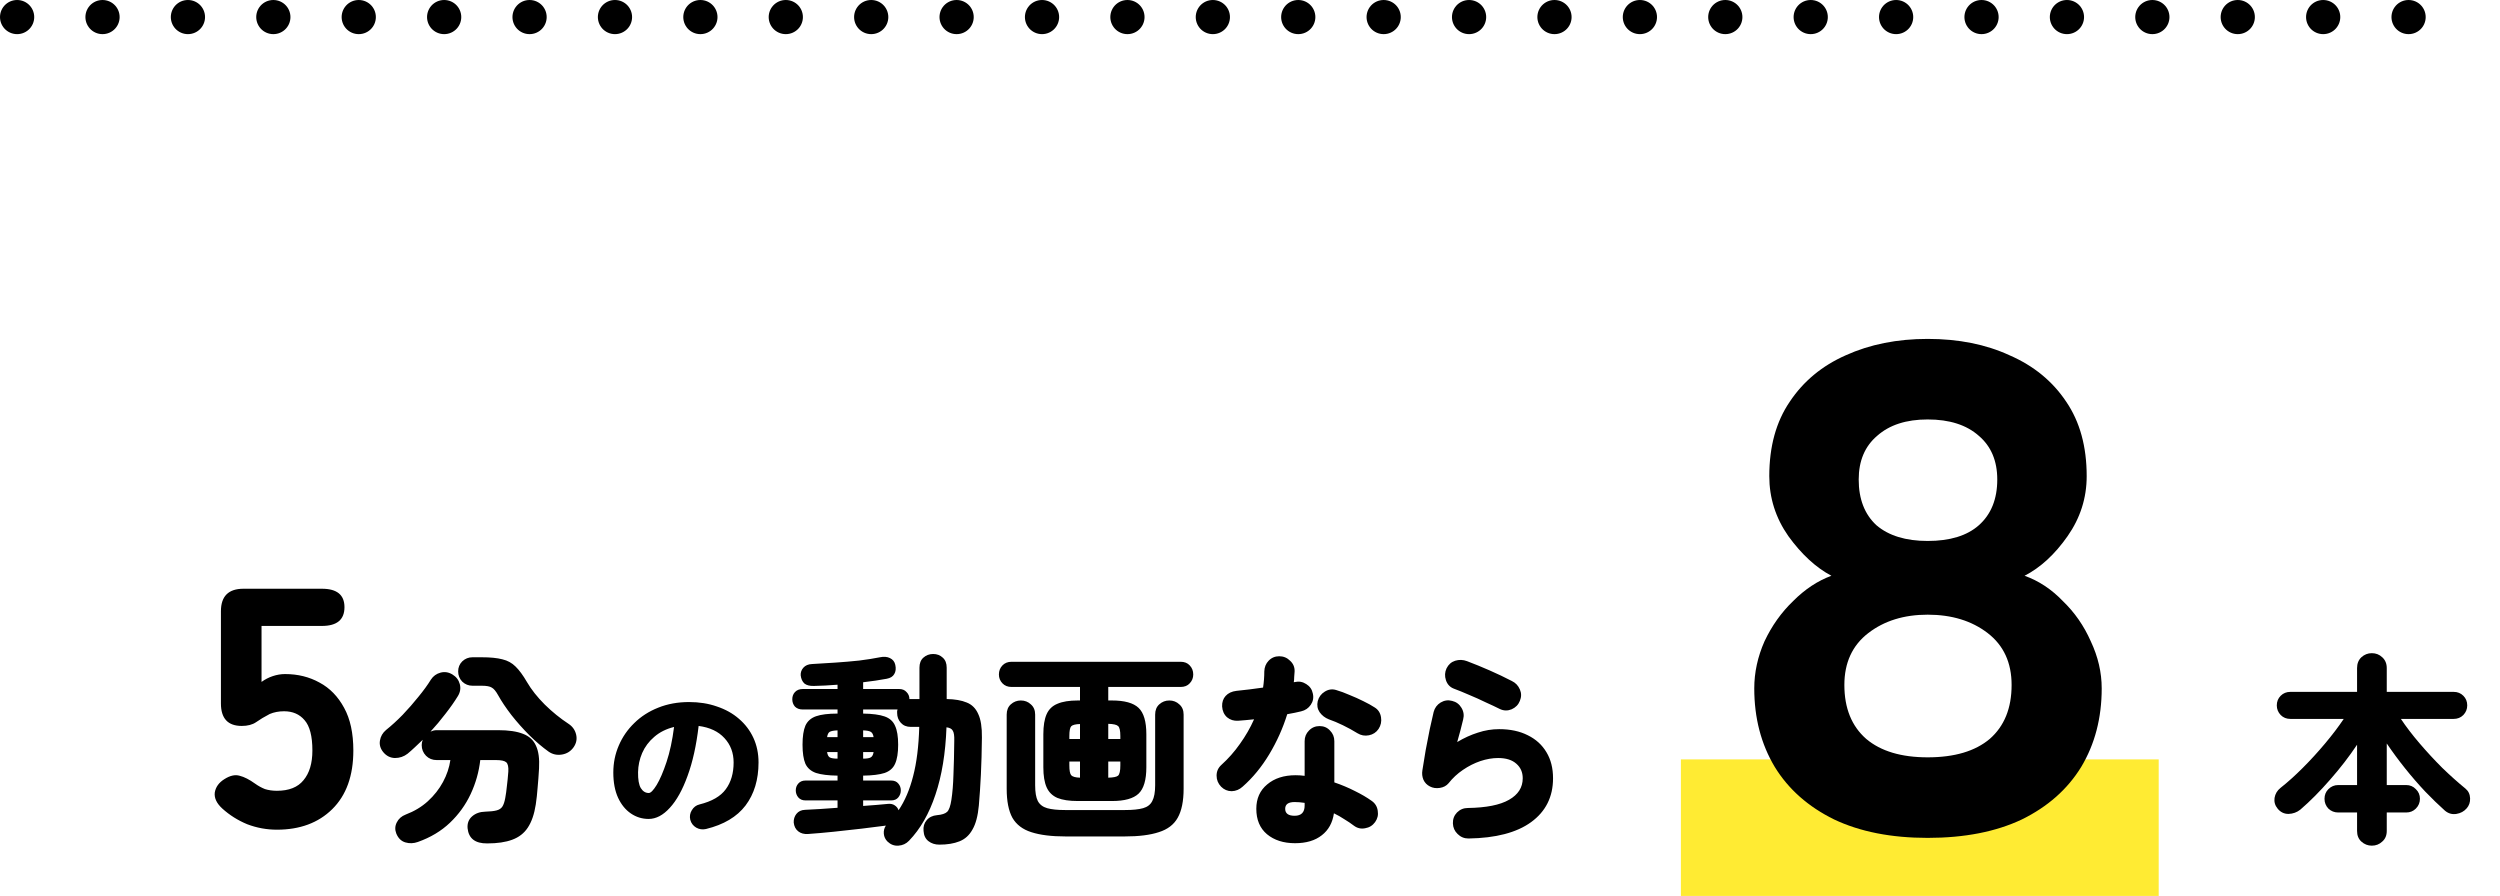 <svg width="293" height="105" viewBox="0 0 293 105" fill="none" xmlns="http://www.w3.org/2000/svg">
<path d="M32.452 97.24C31.252 97.24 30.092 97.027 28.972 96.6C27.878 96.147 26.905 95.533 26.052 94.76C25.385 94.147 25.092 93.52 25.172 92.88C25.279 92.24 25.652 91.72 26.292 91.32C26.959 90.893 27.558 90.76 28.092 90.92C28.625 91.053 29.225 91.36 29.892 91.84C30.265 92.107 30.652 92.32 31.052 92.48C31.479 92.613 31.945 92.68 32.452 92.68C33.865 92.68 34.905 92.267 35.572 91.44C36.265 90.613 36.612 89.453 36.612 87.96C36.612 86.28 36.305 85.093 35.692 84.4C35.105 83.707 34.305 83.36 33.292 83.36C32.678 83.36 32.118 83.467 31.612 83.68C30.998 84 30.465 84.32 30.012 84.64C29.585 84.933 29.025 85.08 28.332 85.08C26.705 85.08 25.892 84.2 25.892 82.44V71.64C25.892 69.88 26.772 69 28.532 69H37.732C39.492 69 40.372 69.72 40.372 71.16C40.372 72.627 39.492 73.36 37.732 73.36H30.652V79.92C31.052 79.627 31.492 79.4 31.972 79.24C32.452 79.08 32.932 79 33.412 79C34.905 79 36.252 79.333 37.452 80C38.652 80.64 39.612 81.627 40.332 82.96C41.052 84.267 41.412 85.933 41.412 87.96C41.412 90.92 40.585 93.213 38.932 94.84C37.305 96.44 35.145 97.24 32.452 97.24ZM57.104 98.848C55.696 98.864 54.928 98.272 54.8 97.072C54.752 96.496 54.928 96.032 55.328 95.68C55.728 95.328 56.24 95.144 56.864 95.128C57.44 95.112 57.88 95.064 58.184 94.984C58.504 94.904 58.736 94.752 58.88 94.528C59.024 94.304 59.136 93.968 59.216 93.52C59.296 93.088 59.36 92.624 59.408 92.128C59.472 91.632 59.528 91.064 59.576 90.424C59.608 89.88 59.528 89.52 59.336 89.344C59.144 89.168 58.744 89.08 58.136 89.08H56.288C56.128 90.472 55.752 91.8 55.16 93.064C54.568 94.328 53.76 95.448 52.736 96.424C51.712 97.4 50.456 98.152 48.968 98.68C48.472 98.856 47.984 98.872 47.504 98.728C47.024 98.584 46.672 98.24 46.448 97.696C46.272 97.248 46.288 96.816 46.496 96.4C46.704 95.968 47.056 95.656 47.552 95.464C48.56 95.08 49.424 94.56 50.144 93.904C50.88 93.232 51.472 92.48 51.92 91.648C52.368 90.816 52.656 89.96 52.784 89.08H51.176C50.68 89.08 50.264 88.912 49.928 88.576C49.592 88.224 49.424 87.808 49.424 87.328C49.424 87.12 49.464 86.912 49.544 86.704C49.224 87.008 48.912 87.304 48.608 87.592C48.32 87.864 48.04 88.112 47.768 88.336C47.336 88.672 46.84 88.84 46.28 88.84C45.736 88.824 45.28 88.592 44.912 88.144C44.576 87.728 44.448 87.28 44.528 86.8C44.608 86.304 44.848 85.888 45.248 85.552C45.888 85.04 46.536 84.448 47.192 83.776C47.848 83.088 48.464 82.384 49.04 81.664C49.632 80.944 50.12 80.272 50.504 79.648C50.776 79.232 51.152 78.96 51.632 78.832C52.112 78.704 52.576 78.776 53.024 79.048C53.472 79.32 53.76 79.696 53.888 80.176C54.016 80.656 53.944 81.12 53.672 81.568C53.272 82.224 52.784 82.92 52.208 83.656C51.648 84.392 51.064 85.088 50.456 85.744C50.568 85.696 50.68 85.656 50.792 85.624C50.92 85.592 51.048 85.576 51.176 85.576H58.376C59.608 85.576 60.584 85.72 61.304 86.008C62.024 86.28 62.528 86.744 62.816 87.4C63.12 88.04 63.24 88.928 63.176 90.064C63.128 90.896 63.072 91.648 63.008 92.32C62.96 92.992 62.888 93.648 62.792 94.288C62.616 95.424 62.304 96.328 61.856 97C61.424 97.656 60.816 98.128 60.032 98.416C59.264 98.704 58.288 98.848 57.104 98.848ZM64.304 88.096C63.584 87.584 62.84 86.952 62.072 86.2C61.304 85.432 60.592 84.632 59.936 83.8C59.296 82.968 58.776 82.192 58.376 81.472C58.12 81.008 57.872 80.712 57.632 80.584C57.408 80.44 57.016 80.368 56.456 80.368H55.376C54.912 80.368 54.512 80.208 54.176 79.888C53.856 79.552 53.696 79.152 53.696 78.688C53.696 78.224 53.856 77.832 54.176 77.512C54.512 77.192 54.912 77.032 55.376 77.032H56.456C57.464 77.032 58.272 77.112 58.88 77.272C59.488 77.416 60 77.696 60.416 78.112C60.848 78.528 61.296 79.136 61.76 79.936C62.272 80.816 62.968 81.696 63.848 82.576C64.728 83.44 65.656 84.192 66.632 84.832C67.096 85.136 67.392 85.552 67.52 86.08C67.648 86.608 67.552 87.104 67.232 87.568C66.896 88.048 66.44 88.336 65.864 88.432C65.288 88.528 64.768 88.416 64.304 88.096ZM82.74 97.16C82.34 97.253 81.96 97.2 81.6 97C81.24 96.787 81.007 96.48 80.9 96.08C80.807 95.68 80.867 95.307 81.08 94.96C81.293 94.6 81.593 94.373 81.98 94.28C83.433 93.92 84.46 93.327 85.06 92.5C85.673 91.673 85.98 90.627 85.98 89.36C85.98 88.227 85.62 87.273 84.9 86.5C84.193 85.727 83.187 85.253 81.88 85.08C81.613 87.36 81.18 89.313 80.58 90.94C79.993 92.567 79.3 93.813 78.5 94.68C77.713 95.547 76.887 95.98 76.02 95.98C75.26 95.98 74.567 95.767 73.94 95.34C73.313 94.913 72.813 94.3 72.44 93.5C72.067 92.687 71.88 91.7 71.88 90.54C71.88 89.42 72.093 88.367 72.52 87.38C72.947 86.38 73.553 85.5 74.34 84.74C75.127 83.967 76.06 83.367 77.14 82.94C78.233 82.5 79.44 82.28 80.76 82.28C81.947 82.28 83.033 82.453 84.02 82.8C85.02 83.133 85.88 83.613 86.6 84.24C87.333 84.867 87.9 85.613 88.3 86.48C88.7 87.347 88.9 88.307 88.9 89.36C88.9 91.373 88.393 93.053 87.38 94.4C86.367 95.733 84.82 96.653 82.74 97.16ZM76.04 92.94C76.267 92.94 76.573 92.627 76.96 92C77.347 91.36 77.733 90.46 78.12 89.3C78.507 88.14 78.8 86.773 79 85.2C78.08 85.427 77.307 85.813 76.68 86.36C76.053 86.893 75.58 87.527 75.26 88.26C74.953 88.98 74.793 89.727 74.78 90.5C74.767 91.353 74.873 91.973 75.1 92.36C75.34 92.747 75.653 92.94 76.04 92.94ZM110.088 98.992C109.592 98.992 109.168 98.856 108.816 98.584C108.464 98.312 108.272 97.912 108.24 97.384C108.192 96.888 108.312 96.472 108.6 96.136C108.888 95.784 109.296 95.584 109.824 95.536C110.384 95.488 110.776 95.36 111 95.152C111.224 94.944 111.392 94.472 111.504 93.736C111.632 92.904 111.712 91.928 111.744 90.808C111.792 89.688 111.824 88.352 111.84 86.8C111.856 86.24 111.8 85.856 111.672 85.648C111.56 85.424 111.312 85.288 110.928 85.24C110.816 88.28 110.384 90.912 109.632 93.136C108.896 95.36 107.864 97.16 106.536 98.536C106.2 98.888 105.784 99.08 105.288 99.112C104.808 99.144 104.384 98.984 104.016 98.632C103.76 98.376 103.616 98.072 103.584 97.72C103.552 97.368 103.632 97.048 103.824 96.76C103.008 96.872 102.056 96.992 100.968 97.12C99.896 97.248 98.808 97.368 97.704 97.48C96.616 97.592 95.616 97.68 94.704 97.744C94.24 97.776 93.856 97.672 93.552 97.432C93.248 97.192 93.072 96.848 93.024 96.4C93.008 96.016 93.112 95.68 93.336 95.392C93.576 95.088 93.912 94.928 94.344 94.912C94.872 94.88 95.464 94.848 96.12 94.816C96.792 94.768 97.472 94.72 98.16 94.672V93.808H94.392C94.04 93.808 93.76 93.688 93.552 93.448C93.36 93.208 93.264 92.936 93.264 92.632C93.264 92.328 93.36 92.064 93.552 91.84C93.76 91.6 94.04 91.48 94.392 91.48H98.16V90.904C97.072 90.888 96.232 90.784 95.64 90.592C95.048 90.384 94.632 90.024 94.392 89.512C94.168 88.984 94.056 88.24 94.056 87.28C94.056 86.32 94.168 85.576 94.392 85.048C94.632 84.52 95.048 84.152 95.64 83.944C96.232 83.736 97.072 83.632 98.16 83.632V83.152H94.08C93.696 83.152 93.392 83.04 93.168 82.816C92.96 82.576 92.856 82.288 92.856 81.952C92.856 81.616 92.96 81.336 93.168 81.112C93.392 80.872 93.696 80.752 94.08 80.752H98.16V80.248C97.68 80.28 97.2 80.312 96.72 80.344C96.256 80.36 95.816 80.376 95.4 80.392C94.904 80.408 94.528 80.312 94.272 80.104C94.032 79.88 93.888 79.56 93.84 79.144C93.824 78.808 93.928 78.512 94.152 78.256C94.392 77.984 94.736 77.84 95.184 77.824C96.064 77.776 96.976 77.72 97.92 77.656C98.88 77.592 99.808 77.512 100.704 77.416C101.6 77.304 102.408 77.176 103.128 77.032C103.592 76.936 103.984 76.968 104.304 77.128C104.64 77.288 104.848 77.552 104.928 77.92C105.024 78.352 104.984 78.712 104.808 79C104.648 79.288 104.352 79.472 103.92 79.552C103.52 79.616 103.088 79.688 102.624 79.768C102.16 79.832 101.672 79.896 101.16 79.96V80.752H105.384C105.752 80.752 106.04 80.872 106.248 81.112C106.472 81.336 106.584 81.608 106.584 81.928H107.76V78.256C107.76 77.744 107.912 77.352 108.216 77.08C108.536 76.792 108.92 76.648 109.368 76.648C109.816 76.648 110.192 76.792 110.496 77.08C110.8 77.352 110.952 77.744 110.952 78.256V81.928C111.912 81.944 112.696 82.08 113.304 82.336C113.912 82.576 114.36 83.024 114.648 83.68C114.952 84.32 115.096 85.24 115.08 86.44C115.064 88.04 115.024 89.496 114.96 90.808C114.896 92.104 114.816 93.304 114.72 94.408C114.608 95.624 114.36 96.56 113.976 97.216C113.608 97.888 113.096 98.352 112.44 98.608C111.8 98.864 111.016 98.992 110.088 98.992ZM105.312 94.96C106.048 93.872 106.616 92.544 107.016 90.976C107.432 89.392 107.672 87.464 107.736 85.192H106.752C106.256 85.192 105.864 85.032 105.576 84.712C105.288 84.392 105.144 84.008 105.144 83.56C105.144 83.48 105.144 83.408 105.144 83.344C105.16 83.28 105.176 83.216 105.192 83.152H101.16V83.632C102.248 83.648 103.088 83.76 103.68 83.968C104.272 84.176 104.68 84.544 104.904 85.072C105.144 85.584 105.264 86.32 105.264 87.28C105.264 88.24 105.144 88.984 104.904 89.512C104.68 90.024 104.272 90.384 103.68 90.592C103.088 90.784 102.248 90.888 101.16 90.904V91.48H104.448C104.816 91.48 105.096 91.6 105.288 91.84C105.48 92.064 105.576 92.328 105.576 92.632C105.576 92.936 105.48 93.208 105.288 93.448C105.096 93.688 104.816 93.808 104.448 93.808H101.16V94.456C101.72 94.424 102.248 94.384 102.744 94.336C103.24 94.288 103.68 94.248 104.064 94.216C104.384 94.184 104.648 94.24 104.856 94.384C105.08 94.528 105.232 94.72 105.312 94.96ZM96.936 86.392H98.16V85.6C97.728 85.616 97.424 85.672 97.248 85.768C97.088 85.864 96.984 86.072 96.936 86.392ZM101.16 86.392H102.384C102.336 86.072 102.224 85.864 102.048 85.768C101.888 85.672 101.592 85.616 101.16 85.6V86.392ZM98.16 88.912V88.144H96.936C96.984 88.464 97.088 88.672 97.248 88.768C97.424 88.864 97.728 88.912 98.16 88.912ZM101.16 88.912C101.592 88.912 101.888 88.864 102.048 88.768C102.224 88.672 102.336 88.464 102.384 88.144H101.16V88.912ZM126.312 93.88C125.32 93.88 124.528 93.76 123.936 93.52C123.344 93.264 122.92 92.848 122.664 92.272C122.408 91.696 122.28 90.912 122.28 89.92V86.056C122.28 85.064 122.408 84.28 122.664 83.704C122.92 83.128 123.344 82.72 123.936 82.48C124.528 82.224 125.32 82.096 126.312 82.096H126.576V80.512H118.56C118.112 80.512 117.752 80.368 117.48 80.08C117.208 79.792 117.072 79.448 117.072 79.048C117.072 78.632 117.208 78.28 117.48 77.992C117.752 77.704 118.112 77.56 118.56 77.56H138.36C138.824 77.56 139.184 77.704 139.44 77.992C139.712 78.28 139.848 78.632 139.848 79.048C139.848 79.448 139.712 79.792 139.44 80.08C139.184 80.368 138.824 80.512 138.36 80.512H129.888V82.096H130.32C131.792 82.096 132.832 82.384 133.44 82.96C134.048 83.536 134.352 84.568 134.352 86.056V89.92C134.352 91.408 134.048 92.44 133.44 93.016C132.832 93.592 131.792 93.88 130.32 93.88H126.312ZM124.896 98.032C123.232 98.032 121.888 97.864 120.864 97.528C119.856 97.208 119.12 96.648 118.656 95.848C118.208 95.032 117.984 93.896 117.984 92.44V83.752C117.984 83.24 118.144 82.84 118.464 82.552C118.8 82.248 119.192 82.096 119.64 82.096C120.104 82.096 120.496 82.248 120.816 82.552C121.152 82.84 121.32 83.24 121.32 83.752V92.032C121.32 92.848 121.424 93.464 121.632 93.88C121.856 94.296 122.224 94.576 122.736 94.72C123.248 94.864 123.944 94.936 124.824 94.936H131.856C132.752 94.936 133.456 94.864 133.968 94.72C134.48 94.576 134.84 94.296 135.048 93.88C135.272 93.464 135.384 92.848 135.384 92.032V83.752C135.384 83.24 135.544 82.84 135.864 82.552C136.2 82.248 136.592 82.096 137.04 82.096C137.504 82.096 137.896 82.248 138.216 82.552C138.552 82.84 138.72 83.24 138.72 83.752V92.44C138.72 93.896 138.488 95.032 138.024 95.848C137.576 96.648 136.84 97.208 135.816 97.528C134.808 97.864 133.472 98.032 131.808 98.032H124.896ZM129.888 91.144C130.496 91.128 130.88 91.048 131.04 90.904C131.216 90.744 131.304 90.344 131.304 89.704V89.248H129.888V91.144ZM129.888 86.608H131.304V86.272C131.304 85.632 131.216 85.24 131.04 85.096C130.88 84.936 130.496 84.848 129.888 84.832V86.608ZM126.576 91.144V89.248H125.328V89.704C125.328 90.296 125.4 90.68 125.544 90.856C125.704 91.032 126.048 91.128 126.576 91.144ZM125.328 86.608H126.576V84.856C126.048 84.872 125.704 84.96 125.544 85.12C125.4 85.28 125.328 85.664 125.328 86.272V86.608ZM151.776 98.824C150.432 98.824 149.336 98.472 148.488 97.768C147.656 97.064 147.24 96.072 147.24 94.792C147.24 93.592 147.664 92.64 148.512 91.936C149.36 91.216 150.472 90.856 151.848 90.856C152.2 90.856 152.552 90.88 152.904 90.928V86.872C152.904 86.376 153.072 85.96 153.408 85.624C153.744 85.272 154.16 85.096 154.656 85.096C155.152 85.096 155.56 85.272 155.88 85.624C156.216 85.96 156.384 86.376 156.384 86.872V91.696C157.232 91.984 158.032 92.32 158.784 92.704C159.536 93.072 160.192 93.456 160.752 93.856C161.168 94.144 161.408 94.536 161.472 95.032C161.552 95.512 161.448 95.952 161.16 96.352C160.872 96.752 160.48 96.992 159.984 97.072C159.504 97.168 159.064 97.064 158.664 96.76C158.328 96.504 157.96 96.256 157.56 96.016C157.176 95.76 156.768 95.528 156.336 95.32C156.176 96.424 155.704 97.28 154.92 97.888C154.136 98.512 153.088 98.824 151.776 98.824ZM143.112 92.2C142.76 91.832 142.584 91.4 142.584 90.904C142.584 90.408 142.768 89.992 143.136 89.656C143.952 88.92 144.68 88.096 145.32 87.184C145.976 86.272 146.528 85.312 146.976 84.304C146.64 84.336 146.312 84.368 145.992 84.4C145.672 84.432 145.376 84.456 145.104 84.472C144.608 84.504 144.176 84.368 143.808 84.064C143.456 83.744 143.264 83.32 143.232 82.792C143.216 82.296 143.352 81.888 143.64 81.568C143.944 81.232 144.368 81.032 144.912 80.968C145.392 80.92 145.896 80.864 146.424 80.8C146.952 80.736 147.488 80.664 148.032 80.584C148.128 79.96 148.176 79.328 148.176 78.688C148.192 78.192 148.36 77.776 148.68 77.44C149.016 77.088 149.432 76.912 149.928 76.912C150.424 76.912 150.848 77.088 151.2 77.44C151.568 77.776 151.744 78.192 151.728 78.688C151.712 78.896 151.696 79.112 151.68 79.336C151.68 79.544 151.664 79.752 151.632 79.96L151.752 79.936C152.232 79.824 152.68 79.904 153.096 80.176C153.512 80.432 153.768 80.8 153.864 81.28C153.976 81.76 153.896 82.2 153.624 82.6C153.352 83 152.976 83.256 152.496 83.368C152.272 83.416 152.024 83.472 151.752 83.536C151.48 83.584 151.184 83.64 150.864 83.704C150.352 85.352 149.648 86.92 148.752 88.408C147.856 89.896 146.816 91.16 145.632 92.2C145.264 92.536 144.84 92.712 144.36 92.728C143.88 92.728 143.464 92.552 143.112 92.2ZM159.096 85.936C158.552 85.6 157.984 85.288 157.392 85C156.8 84.712 156.248 84.48 155.736 84.304C155.288 84.128 154.928 83.848 154.656 83.464C154.4 83.08 154.328 82.648 154.44 82.168C154.568 81.688 154.84 81.32 155.256 81.064C155.688 80.792 156.136 80.728 156.6 80.872C157.096 81.016 157.616 81.208 158.16 81.448C158.72 81.672 159.256 81.912 159.768 82.168C160.296 82.424 160.744 82.672 161.112 82.912C161.528 83.168 161.776 83.552 161.856 84.064C161.936 84.56 161.84 85.016 161.568 85.432C161.296 85.832 160.92 86.08 160.44 86.176C159.96 86.272 159.512 86.192 159.096 85.936ZM151.728 95.608C152.512 95.608 152.904 95.208 152.904 94.408V94.096C152.696 94.064 152.496 94.04 152.304 94.024C152.112 94.008 151.92 94 151.728 94C150.992 94 150.624 94.264 150.624 94.792C150.624 95.336 150.992 95.608 151.728 95.608ZM172.104 98.272C171.608 98.272 171.184 98.096 170.832 97.744C170.48 97.408 170.296 96.992 170.28 96.496C170.264 96 170.424 95.576 170.76 95.224C171.112 94.872 171.536 94.696 172.032 94.696C174.192 94.664 175.8 94.344 176.856 93.736C177.928 93.128 178.464 92.288 178.464 91.216C178.464 90.512 178.216 89.944 177.72 89.512C177.224 89.064 176.512 88.84 175.584 88.84C174.912 88.84 174.216 88.96 173.496 89.2C172.792 89.44 172.112 89.784 171.456 90.232C170.816 90.664 170.256 91.184 169.776 91.792C169.52 92.096 169.176 92.28 168.744 92.344C168.312 92.408 167.928 92.352 167.592 92.176C167.24 92 166.984 91.736 166.824 91.384C166.68 91.032 166.64 90.664 166.704 90.28C166.816 89.56 166.944 88.776 167.088 87.928C167.248 87.08 167.408 86.256 167.568 85.456C167.744 84.656 167.896 83.984 168.024 83.44C168.152 82.96 168.424 82.592 168.84 82.336C169.272 82.08 169.72 82.016 170.184 82.144C170.664 82.256 171.032 82.528 171.288 82.96C171.544 83.392 171.608 83.848 171.48 84.328C171.288 85.144 171.056 86.024 170.784 86.968C171.584 86.488 172.392 86.12 173.208 85.864C174.024 85.592 174.856 85.456 175.704 85.456C177 85.456 178.12 85.696 179.064 86.176C180.008 86.64 180.736 87.304 181.248 88.168C181.76 89.016 182.016 90.032 182.016 91.216C182.016 93.392 181.16 95.104 179.448 96.352C177.752 97.584 175.304 98.224 172.104 98.272ZM175.8 83.104C175.32 82.864 174.76 82.6 174.12 82.312C173.496 82.008 172.856 81.72 172.2 81.448C171.544 81.16 170.936 80.912 170.376 80.704C169.928 80.528 169.624 80.2 169.464 79.72C169.304 79.24 169.328 78.776 169.536 78.328C169.76 77.88 170.096 77.584 170.544 77.44C171.008 77.296 171.472 77.312 171.936 77.488C172.784 77.808 173.664 78.168 174.576 78.568C175.488 78.968 176.36 79.384 177.192 79.816C177.624 80.024 177.936 80.352 178.128 80.8C178.32 81.232 178.32 81.68 178.128 82.144C177.952 82.592 177.632 82.92 177.168 83.128C176.704 83.32 176.248 83.312 175.8 83.104Z" fill="black"/>
<path d="M197 97L253 97" stroke="#FFEB33" stroke-width="16"/>
<path d="M225.92 98.2C221.653 98.2 218 97.48 214.96 96.04C211.92 94.547 209.6 92.493 208 89.88C206.4 87.213 205.6 84.147 205.6 80.68C205.6 78.813 206 76.973 206.8 75.16C207.653 73.347 208.773 71.773 210.16 70.44C211.547 69.053 213.04 68.067 214.64 67.48C212.827 66.52 211.147 64.973 209.6 62.84C208.107 60.707 207.36 58.36 207.36 55.8C207.36 52.333 208.16 49.427 209.76 47.08C211.36 44.68 213.547 42.867 216.32 41.64C219.147 40.36 222.347 39.72 225.92 39.72C229.547 39.72 232.747 40.36 235.52 41.64C238.347 42.867 240.56 44.68 242.16 47.08C243.76 49.427 244.56 52.333 244.56 55.8C244.56 58.36 243.813 60.707 242.32 62.84C240.827 64.973 239.147 66.52 237.28 67.48C238.933 68.067 240.427 69.053 241.76 70.44C243.147 71.773 244.24 73.347 245.04 75.16C245.893 76.973 246.32 78.813 246.32 80.68C246.32 84.147 245.52 87.213 243.92 89.88C242.32 92.493 240 94.547 236.96 96.04C233.92 97.48 230.24 98.2 225.92 98.2ZM225.92 88.76C229.067 88.76 231.493 88.04 233.2 86.6C234.907 85.107 235.76 83 235.76 80.28C235.76 77.667 234.827 75.64 232.96 74.2C231.093 72.76 228.747 72.04 225.92 72.04C223.147 72.04 220.827 72.76 218.96 74.2C217.093 75.64 216.16 77.667 216.16 80.28C216.16 83 217.013 85.107 218.72 86.6C220.427 88.04 222.827 88.76 225.92 88.76ZM225.92 63.4C228.533 63.4 230.533 62.787 231.92 61.56C233.36 60.28 234.08 58.493 234.08 56.2C234.08 54.013 233.36 52.307 231.92 51.08C230.48 49.8 228.48 49.16 225.92 49.16C223.413 49.16 221.44 49.8 220 51.08C218.56 52.307 217.84 54.013 217.84 56.2C217.84 58.493 218.533 60.28 219.92 61.56C221.36 62.787 223.36 63.4 225.92 63.4ZM277.976 99.112C277.512 99.112 277.104 98.952 276.752 98.632C276.416 98.328 276.248 97.912 276.248 97.384V95.224H274.04C273.592 95.224 273.208 95.072 272.888 94.768C272.584 94.448 272.432 94.064 272.432 93.616C272.432 93.168 272.584 92.792 272.888 92.488C273.208 92.168 273.592 92.008 274.04 92.008H276.248V87.28C275.32 88.672 274.264 90.04 273.08 91.384C271.912 92.728 270.752 93.896 269.6 94.888C269.2 95.208 268.736 95.376 268.208 95.392C267.696 95.392 267.272 95.184 266.936 94.768C266.632 94.4 266.512 93.984 266.576 93.52C266.656 93.04 266.888 92.648 267.272 92.344C268.104 91.688 268.968 90.912 269.864 90.016C270.776 89.104 271.648 88.152 272.48 87.16C273.328 86.152 274.064 85.184 274.688 84.256H268.424C267.976 84.256 267.6 84.104 267.296 83.8C266.992 83.48 266.84 83.104 266.84 82.672C266.84 82.224 266.992 81.848 267.296 81.544C267.6 81.24 267.976 81.088 268.424 81.088H276.248V78.304C276.248 77.776 276.416 77.352 276.752 77.032C277.104 76.712 277.512 76.552 277.976 76.552C278.456 76.552 278.864 76.712 279.2 77.032C279.552 77.352 279.728 77.776 279.728 78.304V81.088H287.576C288.024 81.088 288.4 81.24 288.704 81.544C289.008 81.848 289.16 82.224 289.16 82.672C289.16 83.104 289.008 83.48 288.704 83.8C288.4 84.104 288.024 84.256 287.576 84.256H281.384C281.992 85.168 282.72 86.12 283.568 87.112C284.416 88.104 285.304 89.064 286.232 89.992C287.176 90.904 288.08 91.712 288.944 92.416C289.296 92.704 289.48 93.088 289.496 93.568C289.512 94.032 289.376 94.424 289.088 94.744C288.784 95.096 288.384 95.312 287.888 95.392C287.392 95.472 286.944 95.344 286.544 95.008C285.808 94.352 285.04 93.608 284.24 92.776C283.44 91.928 282.656 91.024 281.888 90.064C281.12 89.104 280.4 88.128 279.728 87.136V92.008H282.008C282.456 92.008 282.832 92.168 283.136 92.488C283.456 92.792 283.616 93.168 283.616 93.616C283.616 94.064 283.456 94.448 283.136 94.768C282.832 95.072 282.456 95.224 282.008 95.224H279.728V97.384C279.728 97.912 279.552 98.328 279.2 98.632C278.864 98.952 278.456 99.112 277.976 99.112Z" fill="black"/>
<path d="M2 2H291" stroke="black" stroke-width="4" stroke-linecap="round" stroke-dasharray="0.01 10"/>
</svg>
